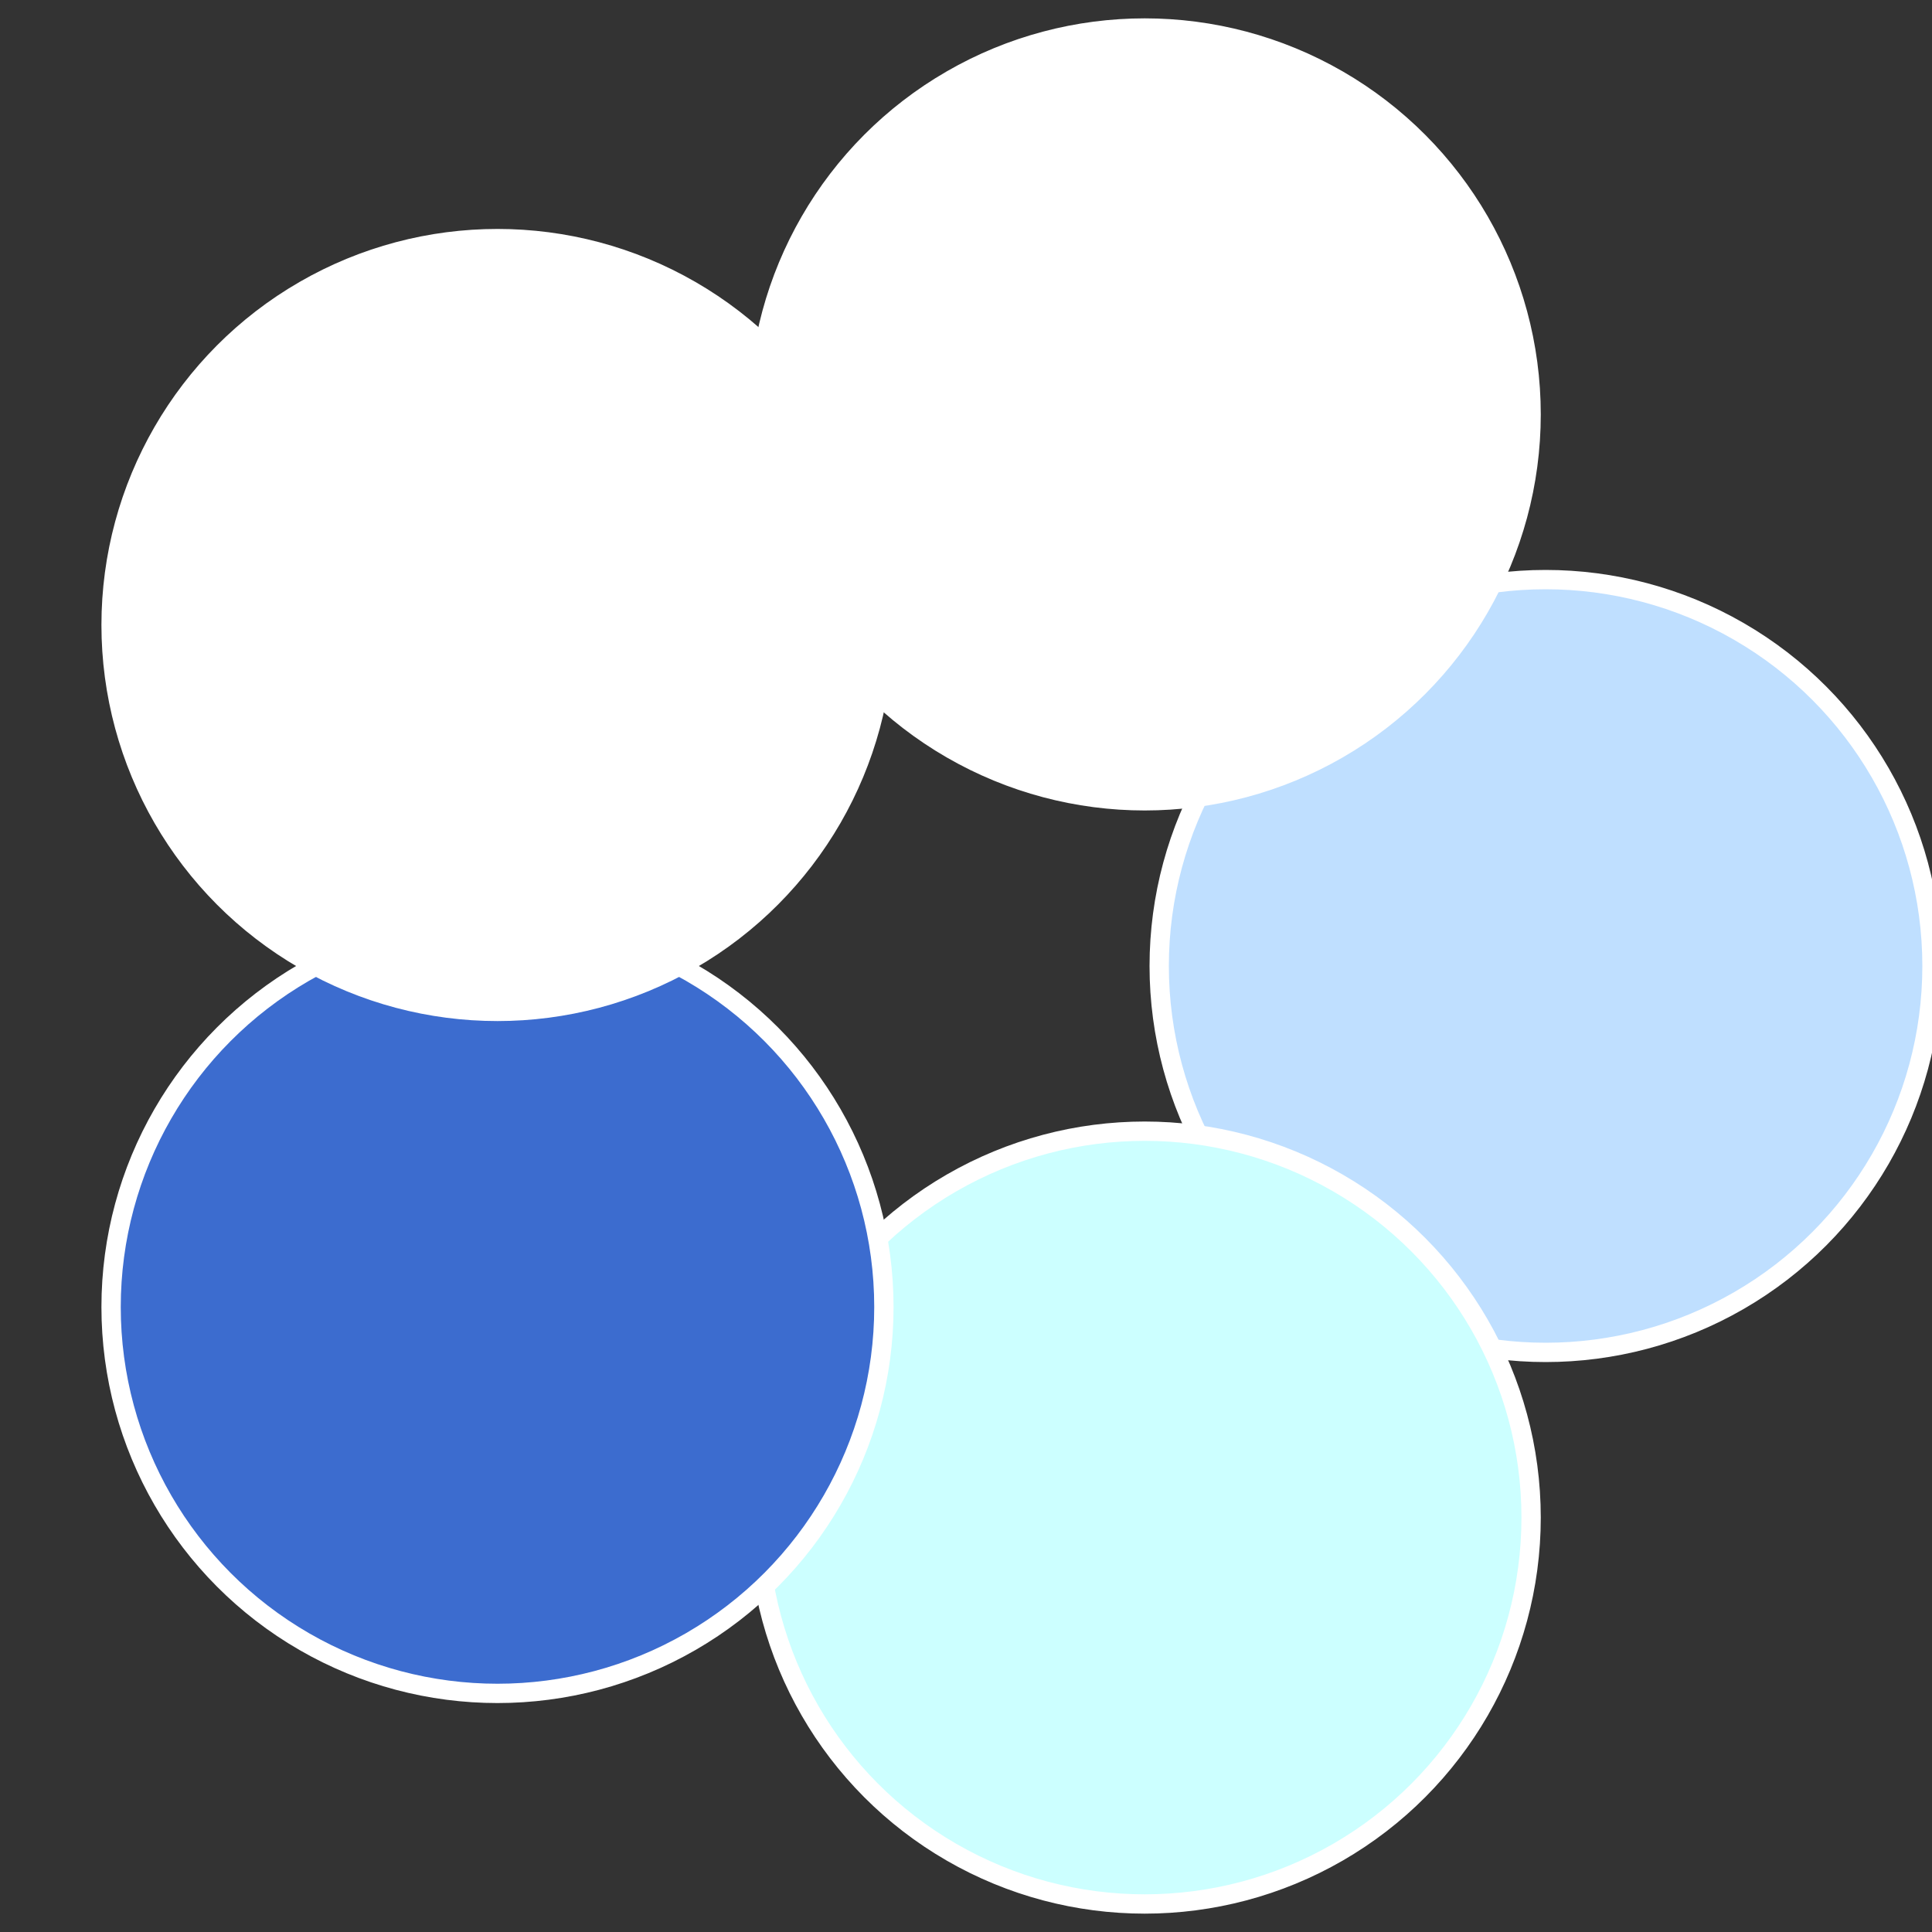 <?xml version="1.0" standalone="no"?>
<svg width="500" height="500" viewBox="-1 -1 2 2" xmlns="http://www.w3.org/2000/svg">
 
                <rect x="-1" y="-1" width="2" height="2" fill="#333333" stroke="none"/>
 
                <circle cx="0.6" cy="0" r="0.4" fill="#bfdfffffffffffff42cccf" stroke="#fff" stroke-width="1%" />
             
                <circle cx="0.185" cy="0.571" r="0.4" fill="#ccffffffffffffff847fffffffffffff42c" stroke="#fff" stroke-width="1%" />
             
                <circle cx="-0.485" cy="0.353" r="0.4" fill="#3c6ccffffffffffffff42c" stroke="#fff" stroke-width="1%" />
             
                <circle cx="-0.485" cy="-0.353" r="0.4" fill="#fffffffffffff42cccf222" stroke="#fff" stroke-width="1%" />
             
                <circle cx="0.185" cy="-0.571" r="0.4" fill="#fffffffffffff42cfffffffffffff9ecccf" stroke="#fff" stroke-width="1%" />
            </svg>
